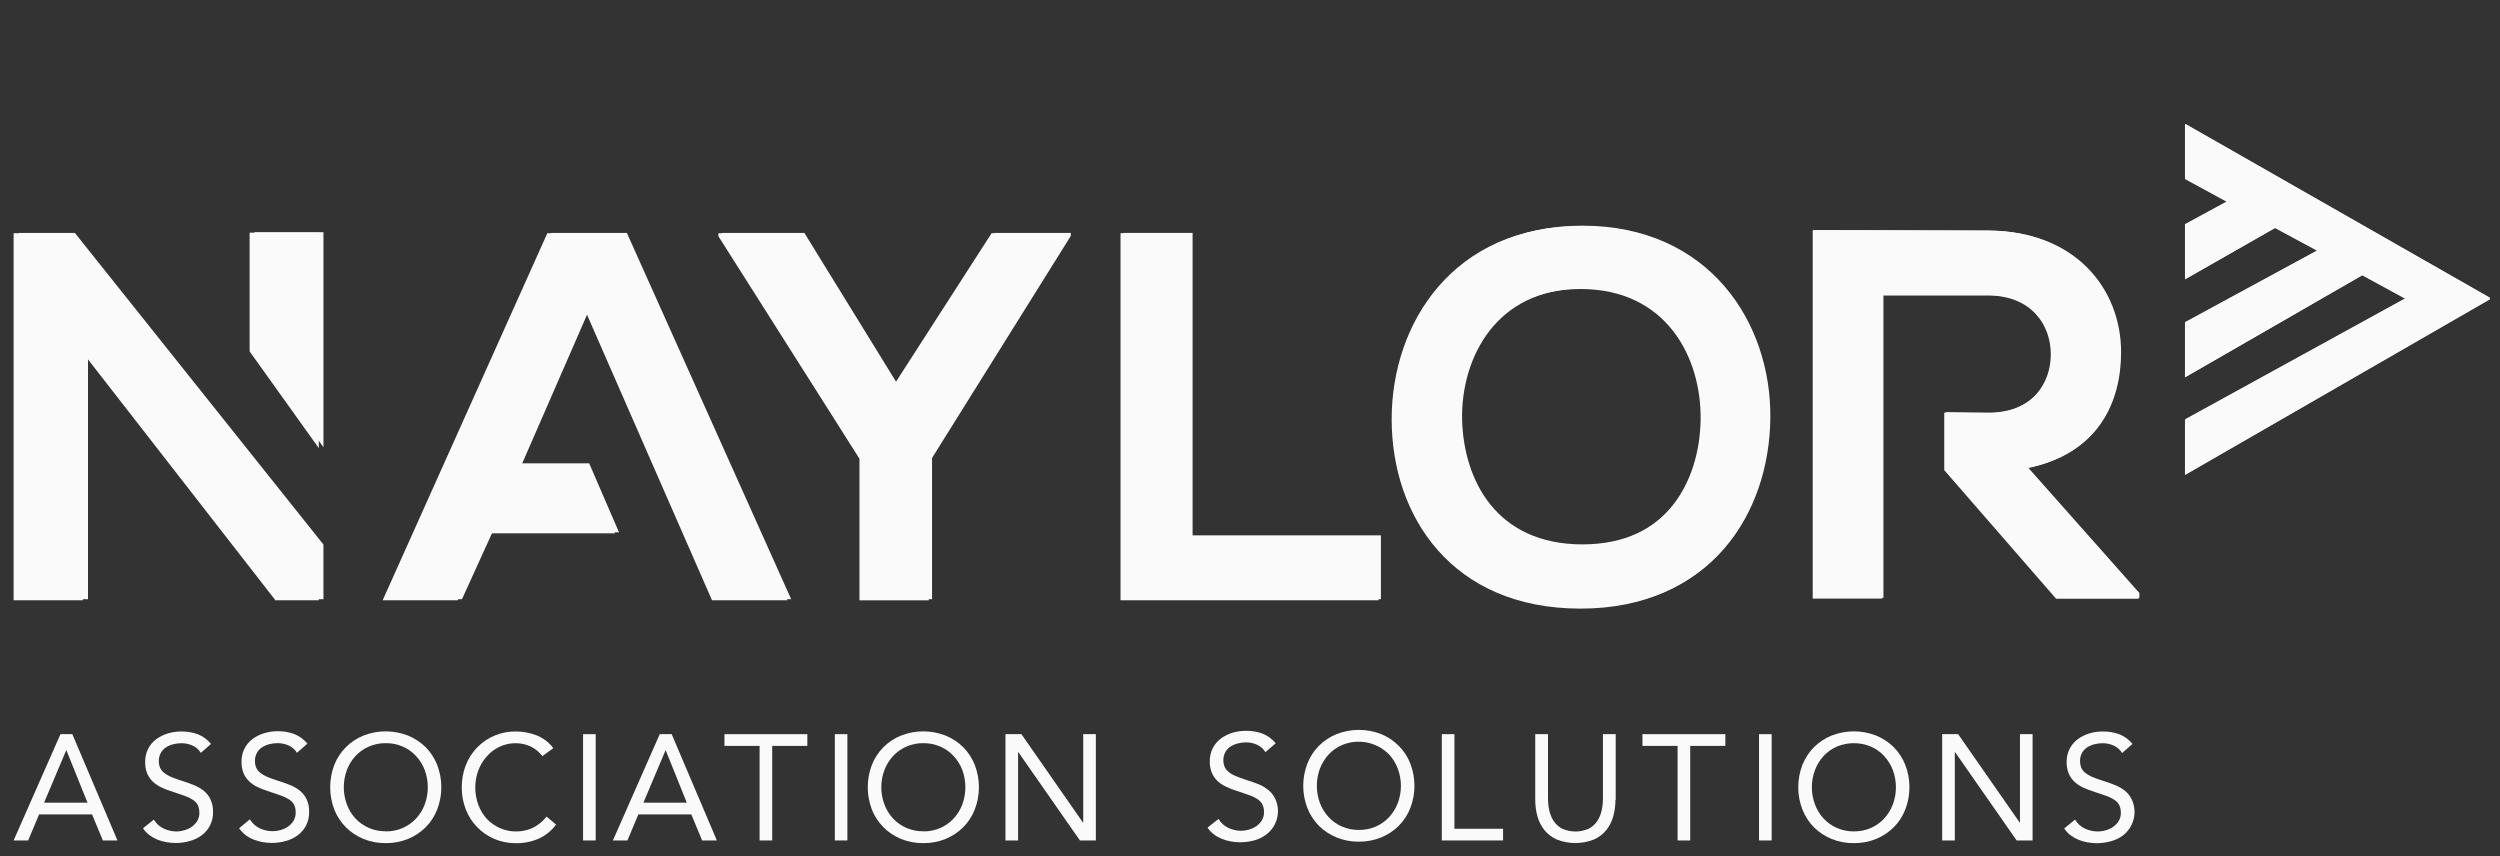 <svg width="146" height="50" viewBox="0 0 146 50" fill="none" xmlns="http://www.w3.org/2000/svg">
<rect x="0" y="0" width="146" height="50" fill="#333333" stroke="none"/>
<g clip-path="url(#clip0_718_3453)">
<path d="M127.602 7.242V10.455L130.029 11.777L127.602 13.095V16.312L132.855 13.315L135.312 14.64L127.602 18.825V22.038L137.952 16.078L140.458 17.444L127.602 24.507V27.742L145.476 17.444L127.602 7.242Z" fill="#FAFAFA"/>
<path d="M127.641 7.242V10.452L130.064 11.766L127.641 13.084V16.29L132.883 13.3L135.336 14.622L127.641 18.799V22.009L137.972 16.059L140.467 17.422L127.641 24.47V27.698L145.478 17.422L127.641 7.242Z" fill="#FAFAFA"/>
<path d="M118.384 27.344C122.48 26.514 123.82 23.539 123.82 20.59C123.82 16.867 121.151 13.497 116.083 13.467C112.677 13.467 109.27 13.438 105.863 13.438V34.958H109.914V17.254H116.083C118.634 17.254 119.766 18.974 119.766 20.694C119.766 22.414 118.649 24.131 116.083 24.131L113.544 24.105V27.456L120.075 34.965H124.896V34.69L118.384 27.344Z" fill="#FAFAFA"/>
<path d="M18.621 35.056H16.108V35.086L4.838 20.602V35.056H0.795V13.617H4.071L18.621 31.858V35.056Z" fill="#FAFAFA"/>
<path d="M52.214 22.467L57.911 13.617H62.36V13.8L54.236 26.79V35.059H50.193V26.79L41.957 13.8V13.617H46.764L52.214 22.467Z" fill="#FAFAFA"/>
<path d="M69.483 13.617V31.321H80.507V35.056H65.439V13.617H69.483Z" fill="#FAFAFA"/>
<path d="M103.296 24.455C103.233 29.999 99.83 35.543 92.301 35.543C84.773 35.543 81.273 30.122 81.273 24.485C81.273 18.848 84.889 13.203 92.301 13.203C99.714 13.203 103.355 18.87 103.296 24.473M85.257 24.567C85.347 28.089 87.245 31.857 92.301 31.857C97.357 31.857 99.252 28.059 99.316 24.533C99.375 20.922 97.354 16.878 92.301 16.878C87.249 16.878 85.164 20.951 85.257 24.567Z" fill="#FAFAFA"/>
<path d="M14.578 20.522V13.586H18.618V26.171" fill="#FAFAFA"/>
<path d="M36.373 13.617H31.965L22.348 35.056H26.726L28.506 31.146H35.915L34.169 27.103H30.248L34.169 18.122L41.581 35.056H45.99L36.373 13.617Z" fill="#FAFAFA"/>
<path d="M118.448 27.314C122.525 26.484 123.872 23.513 123.872 20.571C123.872 16.867 121.207 13.497 116.151 13.464C112.751 13.464 109.352 13.438 105.949 13.438V34.91H109.993V17.235H116.151C118.694 17.235 119.825 18.948 119.825 20.664C119.825 22.381 118.708 24.097 116.151 24.097L113.619 24.067V27.418L120.131 34.91H124.941V34.634L118.448 27.314Z" fill="#FAFAFA"/>
<path d="M18.889 34.992H16.383V35.022L5.139 20.568V34.992H1.104V13.602H4.372L18.889 31.801V34.992Z" fill="#FAFAFA"/>
<path d="M52.414 22.429L58.1 13.602H62.534V13.78L54.432 26.745V34.995H50.397V26.745L42.176 13.78V13.602H46.975L52.414 22.429Z" fill="#FAFAFA"/>
<path d="M69.647 13.602V31.265H80.645V34.992H65.611V13.602H69.647Z" fill="#FAFAFA"/>
<path d="M103.388 24.424C103.329 29.957 99.933 35.489 92.416 35.489C84.899 35.489 81.414 30.08 81.414 24.457C81.414 18.835 85.022 13.18 92.416 13.18C99.81 13.18 103.451 18.832 103.388 24.424ZM85.387 24.517C85.48 28.032 87.375 31.792 92.416 31.792C97.457 31.792 99.356 28.002 99.415 24.483C99.475 20.879 97.461 16.847 92.416 16.847C87.371 16.847 85.312 20.909 85.387 24.517Z" fill="#FAFAFA"/>
<path d="M14.857 20.484V13.562H18.89V26.121" fill="#FAFAFA"/>
<path d="M36.609 13.602H32.208L22.613 34.992H26.98L28.756 31.09H36.151L34.408 27.057H30.499L34.408 18.092L41.802 34.992H46.203L36.609 13.602Z" fill="#FAFAFA"/>
<path d="M3.531 42.875H4.224L6.86 49.082H6.007L5.374 47.559H2.284L1.644 49.082H0.795L3.531 42.875ZM3.863 43.824L2.575 46.874H5.11L3.881 43.824H3.863Z" fill="#FAFAFA"/>
<path d="M11.732 43.974C11.617 43.782 11.445 43.629 11.241 43.538C11.039 43.449 10.821 43.404 10.6 43.404C10.438 43.403 10.277 43.423 10.12 43.464C9.968 43.501 9.824 43.562 9.692 43.646C9.566 43.729 9.462 43.841 9.39 43.974C9.312 44.119 9.272 44.282 9.275 44.447C9.273 44.574 9.296 44.7 9.342 44.819C9.39 44.932 9.464 45.033 9.558 45.113C9.68 45.213 9.815 45.296 9.96 45.359C10.163 45.445 10.371 45.521 10.582 45.586C10.824 45.66 11.055 45.742 11.282 45.832C11.495 45.913 11.696 46.024 11.877 46.163C12.051 46.298 12.191 46.472 12.287 46.669C12.396 46.902 12.448 47.157 12.44 47.414C12.449 47.68 12.393 47.945 12.276 48.185C12.159 48.424 11.985 48.631 11.769 48.788C11.56 48.942 11.324 49.054 11.073 49.119C10.808 49.194 10.534 49.232 10.258 49.231C10.076 49.23 9.894 49.213 9.714 49.183C9.536 49.15 9.361 49.1 9.193 49.034C9.026 48.966 8.868 48.877 8.724 48.769C8.578 48.659 8.452 48.524 8.352 48.371L8.985 47.865C9.117 48.089 9.312 48.269 9.547 48.382C9.779 48.495 10.033 48.555 10.291 48.557C10.453 48.557 10.613 48.533 10.768 48.486C10.923 48.443 11.071 48.373 11.204 48.282C11.33 48.19 11.438 48.075 11.52 47.943C11.603 47.802 11.646 47.641 11.643 47.477C11.648 47.316 11.615 47.155 11.546 47.008C11.474 46.882 11.372 46.776 11.248 46.699C11.088 46.599 10.917 46.519 10.738 46.461L10.02 46.215C9.809 46.152 9.603 46.072 9.405 45.977C9.227 45.89 9.063 45.777 8.917 45.642C8.781 45.506 8.671 45.346 8.594 45.169C8.511 44.958 8.472 44.733 8.478 44.506C8.47 44.236 8.531 43.969 8.653 43.728C8.765 43.508 8.927 43.316 9.126 43.169C9.329 43.019 9.557 42.905 9.8 42.834C10.056 42.756 10.322 42.717 10.589 42.719C10.916 42.715 11.242 42.769 11.55 42.879C11.852 42.998 12.119 43.193 12.324 43.445L11.721 43.974H11.732Z" fill="#FAFAFA"/>
<path d="M17.346 43.969C17.23 43.777 17.059 43.625 16.854 43.534C16.652 43.445 16.434 43.399 16.214 43.4C16.05 43.399 15.888 43.419 15.73 43.459C15.579 43.497 15.436 43.559 15.305 43.642C15.179 43.724 15.075 43.837 15.004 43.969C14.925 44.114 14.885 44.277 14.888 44.442C14.886 44.569 14.909 44.696 14.955 44.815C15.004 44.928 15.078 45.029 15.171 45.109C15.293 45.209 15.428 45.291 15.573 45.354C15.777 45.44 15.984 45.516 16.195 45.581C16.437 45.656 16.668 45.738 16.891 45.827C17.106 45.907 17.308 46.019 17.491 46.159C17.664 46.294 17.804 46.467 17.9 46.665C18.009 46.898 18.061 47.153 18.053 47.41C18.061 47.69 17.998 47.968 17.87 48.218C17.752 48.44 17.585 48.633 17.383 48.783C17.174 48.937 16.938 49.05 16.686 49.115C16.421 49.19 16.147 49.227 15.871 49.227C15.689 49.225 15.507 49.209 15.328 49.178C15.149 49.146 14.975 49.096 14.806 49.029C14.639 48.962 14.481 48.873 14.337 48.765C14.191 48.654 14.065 48.52 13.965 48.367L14.594 47.849C14.726 48.074 14.921 48.254 15.156 48.367C15.394 48.482 15.655 48.542 15.919 48.541C16.081 48.541 16.241 48.518 16.396 48.471C16.552 48.427 16.699 48.358 16.832 48.266C16.958 48.175 17.066 48.06 17.148 47.927C17.229 47.785 17.27 47.625 17.267 47.462C17.274 47.3 17.242 47.139 17.174 46.993C17.102 46.866 17 46.76 16.876 46.684C16.717 46.584 16.545 46.504 16.366 46.445L15.648 46.2C15.437 46.136 15.232 46.057 15.033 45.961C14.855 45.874 14.691 45.761 14.546 45.626C14.408 45.491 14.297 45.331 14.222 45.153C14.139 44.942 14.1 44.717 14.106 44.49C14.099 44.221 14.159 43.953 14.281 43.712C14.393 43.492 14.555 43.301 14.754 43.154C14.957 43.003 15.185 42.889 15.428 42.819C15.684 42.741 15.95 42.702 16.217 42.703C16.544 42.699 16.87 42.753 17.178 42.864C17.48 42.984 17.746 43.179 17.952 43.429L17.349 43.958L17.346 43.969Z" fill="#FAFAFA"/>
<path d="M22.527 49.239C22.081 49.244 21.637 49.16 21.224 48.993C20.84 48.837 20.492 48.605 20.2 48.312C19.906 48.017 19.675 47.664 19.522 47.276C19.203 46.437 19.203 45.51 19.522 44.67C19.675 44.284 19.904 43.933 20.197 43.639C20.489 43.344 20.839 43.112 21.224 42.958C22.061 42.629 22.992 42.629 23.83 42.958C24.213 43.114 24.562 43.345 24.858 43.635C25.15 43.931 25.38 44.283 25.531 44.67C25.855 45.509 25.855 46.438 25.531 47.276C25.382 47.665 25.152 48.017 24.858 48.312C24.563 48.604 24.214 48.836 23.83 48.993C23.417 49.16 22.976 49.244 22.531 49.239M22.531 48.554C22.872 48.557 23.211 48.489 23.525 48.352C23.817 48.223 24.081 48.036 24.299 47.801C24.52 47.563 24.692 47.283 24.805 46.979C25.044 46.331 25.044 45.62 24.805 44.972C24.692 44.668 24.52 44.39 24.299 44.153C24.082 43.917 23.818 43.73 23.525 43.602C23.211 43.465 22.872 43.397 22.531 43.401C22.189 43.396 21.85 43.464 21.537 43.602C21.242 43.73 20.977 43.917 20.758 44.153C20.54 44.391 20.369 44.669 20.256 44.972C20.018 45.62 20.018 46.331 20.256 46.979C20.369 47.282 20.54 47.562 20.758 47.801C20.986 48.042 21.261 48.233 21.566 48.361C21.871 48.489 22.2 48.552 22.531 48.546" fill="#FAFAFA"/>
<path d="M31.669 44.156C31.49 43.912 31.252 43.717 30.977 43.59C30.709 43.466 30.416 43.402 30.12 43.404C29.791 43.399 29.465 43.471 29.167 43.613C28.884 43.749 28.63 43.942 28.423 44.179C28.207 44.419 28.041 44.698 27.931 45.002C27.815 45.315 27.756 45.647 27.756 45.981C27.754 46.326 27.813 46.669 27.931 46.993C28.04 47.294 28.206 47.571 28.419 47.809C28.759 48.173 29.205 48.42 29.694 48.515C30.183 48.609 30.69 48.546 31.141 48.334C31.444 48.179 31.71 47.959 31.919 47.69L32.474 48.155C32.212 48.512 31.863 48.795 31.461 48.978C31.039 49.159 30.583 49.249 30.124 49.242C29.696 49.246 29.272 49.162 28.877 48.997C28.499 48.837 28.157 48.604 27.87 48.31C27.584 48.017 27.359 47.669 27.209 47.288C27.045 46.872 26.963 46.428 26.967 45.981C26.964 45.543 27.042 45.109 27.198 44.7C27.345 44.315 27.568 43.963 27.853 43.665C28.146 43.36 28.5 43.118 28.89 42.956C29.281 42.793 29.701 42.712 30.124 42.719C30.539 42.718 30.951 42.795 31.338 42.946C31.726 43.099 32.064 43.356 32.313 43.691L31.673 44.156H31.669Z" fill="#FAFAFA"/>
<path d="M34.051 42.875H34.788V49.082H34.051V42.875Z" fill="#FAFAFA"/>
<path d="M38.533 42.875H39.226L41.865 49.082H41.005L40.372 47.559H37.282L36.642 49.082H35.793L38.529 42.875H38.533ZM38.865 43.824L37.576 46.874H40.108L38.88 43.824H38.865Z" fill="#FAFAFA"/>
<path d="M47.149 43.56H45.097V49.082H44.36V43.56H42.309V42.875H47.149V43.56Z" fill="#FAFAFA"/>
<path d="M48.754 42.875H49.487V49.082H48.754V42.875Z" fill="#FAFAFA"/>
<path d="M53.921 49.239C53.475 49.244 53.032 49.16 52.618 48.993C52.235 48.837 51.886 48.605 51.594 48.312C51.3 48.017 51.069 47.664 50.917 47.276C50.598 46.437 50.598 45.51 50.917 44.67C51.069 44.284 51.298 43.933 51.591 43.639C51.884 43.344 52.233 43.112 52.618 42.958C53.456 42.629 54.387 42.629 55.224 42.958C55.608 43.114 55.957 43.345 56.252 43.635C56.545 43.931 56.774 44.283 56.926 44.67C57.25 45.509 57.25 46.438 56.926 47.276C56.776 47.665 56.547 48.017 56.252 48.312C55.958 48.604 55.609 48.836 55.224 48.993C54.812 49.16 54.37 49.244 53.925 49.239M53.925 48.554C54.267 48.557 54.606 48.489 54.919 48.352C55.212 48.223 55.475 48.036 55.694 47.801C55.913 47.562 56.085 47.283 56.2 46.979C56.438 46.331 56.438 45.62 56.2 44.972C56.085 44.669 55.913 44.391 55.694 44.153C55.476 43.917 55.213 43.73 54.919 43.602C54.606 43.465 54.267 43.397 53.925 43.401C53.583 43.396 53.244 43.464 52.931 43.602C52.636 43.73 52.371 43.917 52.153 44.153C51.934 44.391 51.764 44.669 51.65 44.972C51.407 45.619 51.407 46.332 51.65 46.979C51.764 47.282 51.934 47.562 52.153 47.801C52.38 48.042 52.655 48.233 52.96 48.361C53.266 48.489 53.594 48.552 53.925 48.546" fill="#FAFAFA"/>
<path d="M58.719 42.875H59.65L63.242 48.032H63.261V42.875H63.998V49.082H63.067L59.474 43.929H59.456V49.082H58.719V42.875Z" fill="#FAFAFA"/>
<path d="M73.898 43.923C73.784 43.733 73.614 43.581 73.411 43.492C73.21 43.4 72.991 43.353 72.77 43.354C72.607 43.355 72.444 43.376 72.286 43.417C72.136 43.455 71.993 43.517 71.862 43.6C71.736 43.681 71.632 43.792 71.56 43.923C71.481 44.068 71.441 44.231 71.445 44.396C71.443 44.524 71.466 44.65 71.512 44.769C71.559 44.882 71.633 44.982 71.728 45.059C71.847 45.163 71.983 45.246 72.13 45.305C72.332 45.395 72.54 45.472 72.752 45.536C72.99 45.61 73.225 45.692 73.448 45.778C73.662 45.86 73.862 45.973 74.044 46.113C74.217 46.248 74.358 46.419 74.457 46.615C74.634 46.975 74.679 47.385 74.584 47.774C74.49 48.163 74.261 48.507 73.939 48.745C73.73 48.899 73.494 49.013 73.243 49.08C72.8 49.2 72.336 49.221 71.884 49.14C71.706 49.109 71.531 49.06 71.363 48.991C71.196 48.925 71.038 48.837 70.894 48.73C70.748 48.62 70.622 48.485 70.522 48.332L71.162 47.825C71.293 48.05 71.489 48.231 71.724 48.343C71.956 48.456 72.211 48.516 72.469 48.518C72.63 48.516 72.79 48.492 72.945 48.447C73.1 48.402 73.247 48.333 73.381 48.242C73.506 48.151 73.613 48.036 73.694 47.904C73.777 47.763 73.82 47.602 73.817 47.438C73.825 47.276 73.791 47.115 73.72 46.969C73.649 46.842 73.546 46.736 73.422 46.66C73.264 46.56 73.094 46.48 72.915 46.422L72.197 46.176C71.986 46.112 71.781 46.031 71.583 45.934C71.404 45.85 71.239 45.738 71.095 45.603C70.956 45.469 70.845 45.308 70.771 45.13C70.687 44.919 70.647 44.694 70.652 44.467C70.646 44.196 70.706 43.928 70.827 43.685C70.942 43.468 71.104 43.279 71.3 43.13C71.505 42.98 71.734 42.865 71.977 42.792C72.234 42.716 72.499 42.679 72.766 42.68C73.093 42.675 73.417 42.729 73.723 42.84C74.028 42.958 74.296 43.153 74.501 43.406L73.895 43.931L73.898 43.923Z" fill="#FAFAFA"/>
<path d="M79.353 49.153C78.908 49.158 78.466 49.074 78.054 48.907C77.67 48.75 77.321 48.52 77.026 48.229C76.734 47.933 76.505 47.581 76.352 47.194C76.028 46.356 76.028 45.427 76.352 44.588C76.504 44.2 76.733 43.848 77.026 43.553C77.32 43.26 77.669 43.029 78.054 42.872C78.891 42.543 79.822 42.543 80.66 42.872C81.043 43.028 81.392 43.259 81.684 43.553C81.98 43.847 82.21 44.199 82.361 44.588C82.685 45.427 82.685 46.356 82.361 47.194C82.208 47.582 81.978 47.934 81.684 48.229C81.391 48.521 81.043 48.751 80.66 48.907C80.246 49.074 79.803 49.158 79.357 49.153M79.357 48.468C79.7 48.472 80.04 48.404 80.355 48.267C80.647 48.138 80.911 47.95 81.129 47.715C81.347 47.477 81.518 47.199 81.632 46.896C81.875 46.25 81.875 45.536 81.632 44.89C81.518 44.586 81.348 44.306 81.129 44.067C80.777 43.706 80.325 43.461 79.831 43.363C79.337 43.264 78.826 43.318 78.363 43.516C78.07 43.645 77.806 43.833 77.588 44.067C77.37 44.307 77.198 44.586 77.082 44.89C76.844 45.537 76.844 46.249 77.082 46.896C77.198 47.199 77.37 47.476 77.588 47.715C77.805 47.951 78.069 48.139 78.363 48.267C78.676 48.403 79.015 48.472 79.357 48.468Z" fill="#FAFAFA"/>
<path d="M84.201 42.875H84.938V48.4H87.779V49.082H84.201V42.875Z" fill="#FAFAFA"/>
<path d="M94.342 46.71C94.343 47.036 94.299 47.36 94.212 47.674C94.135 47.966 93.998 48.239 93.809 48.475C93.616 48.713 93.368 48.902 93.087 49.026C92.389 49.304 91.611 49.304 90.913 49.026C90.632 48.902 90.384 48.713 90.191 48.475C90.003 48.238 89.865 47.966 89.785 47.674C89.7 47.36 89.658 47.036 89.658 46.71V42.875H90.403V46.598C90.401 46.849 90.427 47.098 90.481 47.343C90.531 47.565 90.62 47.775 90.745 47.965C90.87 48.148 91.039 48.296 91.237 48.397C91.479 48.505 91.742 48.56 92.007 48.56C92.273 48.56 92.536 48.505 92.778 48.397C92.976 48.296 93.145 48.148 93.27 47.965C93.396 47.776 93.486 47.565 93.534 47.343C93.588 47.098 93.614 46.849 93.612 46.598V42.875H94.357V46.71H94.342Z" fill="#FAFAFA"/>
<path d="M100.76 43.56H98.709V49.082H97.971V43.56H95.92V42.875H100.76V43.56Z" fill="#FAFAFA"/>
<path d="M102.727 42.875H103.464V49.082H102.727V42.875Z" fill="#FAFAFA"/>
<path d="M108.265 49.239C107.819 49.244 107.375 49.161 106.962 48.993C106.578 48.836 106.228 48.604 105.934 48.312C105.641 48.016 105.412 47.664 105.26 47.276C104.937 46.438 104.937 45.509 105.26 44.67C105.414 44.284 105.643 43.932 105.934 43.635C106.229 43.345 106.579 43.114 106.962 42.958C107.799 42.629 108.73 42.629 109.568 42.958C109.951 43.114 110.3 43.345 110.596 43.635C110.887 43.932 111.116 44.284 111.269 44.67C111.593 45.509 111.593 46.438 111.269 47.276C111.118 47.664 110.889 48.016 110.596 48.312C110.301 48.604 109.952 48.836 109.568 48.993C109.156 49.16 108.714 49.244 108.269 49.239M108.269 48.554C108.61 48.557 108.949 48.489 109.263 48.352C109.555 48.223 109.819 48.036 110.037 47.801C110.256 47.561 110.427 47.282 110.543 46.979C110.782 46.331 110.782 45.62 110.543 44.972C110.427 44.67 110.255 44.392 110.037 44.153C109.82 43.917 109.556 43.73 109.263 43.602C108.947 43.469 108.609 43.401 108.267 43.401C107.925 43.401 107.586 43.469 107.271 43.602C106.977 43.73 106.714 43.917 106.496 44.153C106.278 44.391 106.107 44.669 105.994 44.972C105.751 45.619 105.751 46.332 105.994 46.979C106.107 47.282 106.278 47.562 106.496 47.801C106.715 48.036 106.978 48.223 107.271 48.352C107.585 48.489 107.926 48.558 108.269 48.554Z" fill="#FAFAFA"/>
<path d="M113.424 42.875H114.355L117.947 48.032H117.966V42.875H118.703V49.082H117.772L114.18 43.929H114.161V49.082H113.424V42.875Z" fill="#FAFAFA"/>
<path d="M123.928 43.974C123.812 43.782 123.641 43.629 123.436 43.538C123.234 43.449 123.016 43.404 122.796 43.404C122.634 43.403 122.472 43.423 122.316 43.464C122.165 43.5 122.021 43.562 121.891 43.646C121.764 43.729 121.659 43.841 121.586 43.974C121.508 44.119 121.47 44.282 121.474 44.447C121.473 44.574 121.494 44.7 121.537 44.819C121.586 44.932 121.66 45.033 121.753 45.113C121.876 45.212 122.011 45.295 122.155 45.359C122.327 45.433 122.528 45.508 122.781 45.586C123.034 45.664 123.25 45.742 123.477 45.832C123.691 45.912 123.892 46.024 124.073 46.163C124.246 46.299 124.388 46.472 124.486 46.669C124.659 47.03 124.702 47.438 124.607 47.827C124.513 48.215 124.287 48.558 123.969 48.799C123.758 48.953 123.521 49.065 123.269 49.13C123.003 49.206 122.729 49.243 122.453 49.242C122.271 49.241 122.089 49.224 121.91 49.194C121.732 49.161 121.557 49.111 121.388 49.045C121.223 48.977 121.067 48.888 120.923 48.781C120.776 48.671 120.65 48.536 120.551 48.382L121.184 47.865C121.314 48.089 121.508 48.27 121.742 48.382C121.98 48.497 122.241 48.557 122.505 48.557C122.668 48.557 122.83 48.533 122.986 48.486C123.14 48.443 123.286 48.374 123.418 48.282C123.545 48.191 123.653 48.076 123.734 47.943C123.818 47.802 123.86 47.641 123.857 47.477C123.862 47.316 123.829 47.155 123.76 47.008C123.689 46.881 123.587 46.775 123.462 46.699C123.303 46.599 123.132 46.519 122.952 46.461L122.234 46.215C122.023 46.151 121.818 46.071 121.619 45.977C121.442 45.89 121.279 45.777 121.135 45.642C120.996 45.508 120.886 45.347 120.811 45.169C120.728 44.958 120.687 44.733 120.692 44.506C120.686 44.236 120.746 43.969 120.867 43.728C120.981 43.508 121.142 43.318 121.34 43.169C121.543 43.019 121.771 42.905 122.014 42.834C122.27 42.756 122.536 42.717 122.803 42.719C123.13 42.715 123.456 42.769 123.764 42.879C124.066 42.998 124.333 43.193 124.538 43.445L123.935 43.974H123.928Z" fill="#FAFAFA"/>
</g>
<defs>
<clipPath id="clip0_718_3453">
<rect width="144.68" height="50" fill="white" transform="translate(0.719)"/>
</clipPath>
</defs>
</svg>
